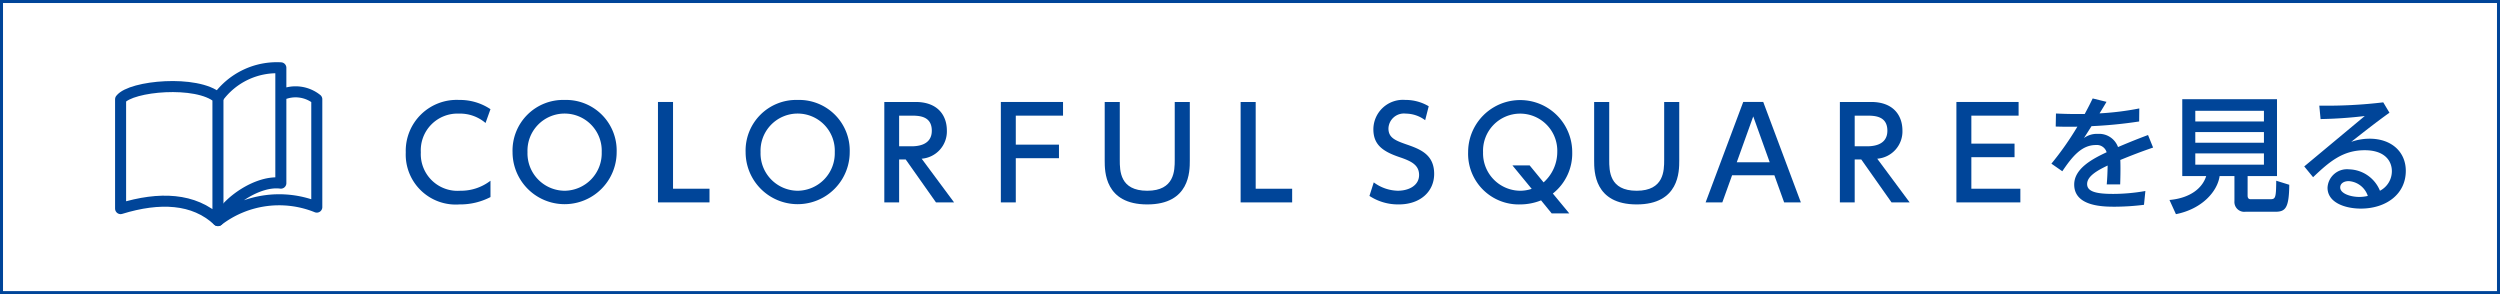 <svg xmlns="http://www.w3.org/2000/svg" width="272" height="32" viewBox="0 0 272 32">
  <rect x="0" y="0" width="272" height="32" fill="#808080" stroke="none"/>
  <g>
    <g>
      <rect x="0.164" y="0.164" width="271.672" height="31.672" fill="#fff"/>
      <path d="M271.672.328V31.672H.328V.328H271.672M272,0H0V32H272V0Z" fill="#004599"/>
    </g>
    <g>
      <path d="M53.365,21.441a7.159,7.159,0,0,1-3.375.8,5.44,5.44,0,0,1-5.843-5.663,5.541,5.541,0,0,1,5.814-5.704,5.973,5.973,0,0,1,3.403,1.005l-.537,1.502a4.265,4.265,0,0,0-2.88-1.02,3.993,3.993,0,0,0-4.161,4.203,3.996,3.996,0,0,0,4.299,4.188,5.256,5.256,0,0,0,3.279-1.089Z" fill="#004599"/>
      <path d="M61.429,10.874a5.506,5.506,0,0,1,5.663,5.677,5.663,5.663,0,1,1-11.326,0A5.505,5.505,0,0,1,61.429,10.874Zm0,9.879a4.076,4.076,0,0,0,4.037-4.202,4.04,4.04,0,1,0-8.074,0A4.068,4.068,0,0,0,61.429,20.753Z" fill="#004599"/>
      <path d="M73.226,11.094v9.438h3.968v1.488H71.586V11.094Z" fill="#004599"/>
      <path d="M86.786,10.874a5.506,5.506,0,0,1,5.663,5.677,5.663,5.663,0,1,1-11.326,0A5.505,5.505,0,0,1,86.786,10.874Zm0,9.879a4.076,4.076,0,0,0,4.037-4.202,4.04,4.04,0,1,0-8.074,0A4.068,4.068,0,0,0,86.786,20.753Z" fill="#004599"/>
      <path d="M99.616,11.094c2.384,0,3.403,1.434,3.403,3.114a2.975,2.975,0,0,1-2.742,3.059l3.527,4.754H101.835L98.541,17.35H97.825v4.671H96.213V11.094ZM97.825,12.582v3.335h1.268c.51,0,2.287,0,2.287-1.695,0-1.64-1.447-1.64-2.273-1.64Z" fill="#004599"/>
      <path d="M115.216,15.737v1.475h-4.698v4.809h-1.626V11.094h6.766V12.582h-5.14V15.737Z" fill="#004599"/>
      <path d="M129.451,11.094V17.487c0,1.144,0,4.754-4.629,4.754-4.63,0-4.63-3.61-4.63-4.754V11.094H121.832v6.297c0,1.186,0,3.362,2.99,3.362,2.976,0,2.989-2.205,2.989-3.362V11.094Z" fill="#004599"/>
      <path d="M136.619,11.094v9.438h3.968v1.488h-5.607V11.094Z" fill="#004599"/>
      <path d="M155.058,13.078a3.565,3.565,0,0,0-2.107-.717,1.686,1.686,0,0,0-1.888,1.612c0,.965.661,1.281,1.832,1.695,1.557.537,3.142,1.088,3.142,3.251,0,1.916-1.502,3.321-3.844,3.321a5.665,5.665,0,0,1-3.197-.924l.469-1.474a4.532,4.532,0,0,0,2.618.909c1.212,0,2.314-.579,2.314-1.709,0-1.074-.812-1.502-2.122-1.942-1.874-.634-2.852-1.378-2.852-3.045a3.217,3.217,0,0,1,3.472-3.183,4.926,4.926,0,0,1,2.549.688Z" fill="#004599"/>
      <path d="M170.74,23.22h-1.915L167.668,21.8a6.166,6.166,0,0,1-2.273.441,5.509,5.509,0,0,1-5.663-5.69,5.663,5.663,0,1,1,11.326,0,5.551,5.551,0,0,1-2.108,4.505Zm-2.797-3.376a4.443,4.443,0,0,0,1.488-3.293,4.04,4.04,0,1,0-8.074.014,4.072,4.072,0,0,0,4.037,4.188,3.929,3.929,0,0,0,1.254-.207l-2.095-2.549h1.874Z" fill="#004599"/>
      <path d="M182.702,11.094V17.487c0,1.144,0,4.754-4.629,4.754-4.63,0-4.63-3.61-4.63-4.754V11.094H175.083v6.297c0,1.186,0,3.362,2.99,3.362,2.976,0,2.989-2.205,2.989-3.362V11.094Z" fill="#004599"/>
      <path d="M188.45,19.072l-1.061,2.948h-1.818l4.092-10.927h2.177l4.093,10.927h-1.819l-1.061-2.948Zm4.093-1.42-1.791-4.987-1.792,4.987Z" fill="#004599"/>
      <path d="M203.582,11.094c2.384,0,3.403,1.434,3.403,3.114a2.975,2.975,0,0,1-2.742,3.059l3.527,4.754H205.8l-3.293-4.671H201.791v4.671h-1.612V11.094ZM201.791,12.582v3.335h1.268c.51,0,2.287,0,2.287-1.695,0-1.64-1.447-1.64-2.273-1.64Z" fill="#004599"/>
      <path d="M219.182,15.627v1.475H214.483v3.431h5.332v1.488h-6.958V11.094h6.766V12.582H214.483V15.627Z" fill="#004599"/>
      <path d="M229.187,11.08c-.207.358-.537.909-.758,1.254a30.764,30.764,0,0,0,4.326-.537l-.014,1.419a48.344,48.344,0,0,1-5.181.51c-.275.428-.551.868-.827,1.295a2.357,2.357,0,0,1,1.516-.454,2.18,2.18,0,0,1,2.191,1.433c1.351-.578,2.411-.992,3.266-1.309l.551,1.364c-1.254.427-2.356.854-3.568,1.35.041.924,0,2.288-.014,2.659h-1.461c.056-.702.083-1.226.097-2.053-1.227.579-2.232,1.199-2.232,2.012,0,.771.841,1.075,2.797,1.075a20.534,20.534,0,0,0,3.541-.317l-.151,1.502a26.327,26.327,0,0,1-3.142.207c-1.226,0-4.45,0-4.45-2.411,0-1.75,1.998-2.798,3.527-3.514a1.107,1.107,0,0,0-1.171-.786c-1.599,0-2.618,1.337-3.651,2.853l-1.186-.826a32.498,32.498,0,0,0,2.825-4.023c-.895.014-1.296.014-2.356-.015l.027-1.419c.552.027,1.337.056,2.177.056h.951c.455-.854.565-1.075.868-1.695Z" fill="#004599"/>
      <path d="M244.539,21.276c0,.345.18.399.331.399h2.053c.634,0,.717-.027.73-2.012l1.419.441c-.027,2.562-.427,2.935-1.529,2.935h-3.238a1.071,1.071,0,0,1-1.198-1.157V19.154h-1.612c-.234,1.667-1.901,3.583-4.754,4.147l-.702-1.543c2.287-.207,3.596-1.309,3.996-2.604h-2.604V10.791h10.307V19.154h-3.197Zm1.777-9.218h-7.468v1.157h7.468Zm0,2.314h-7.468v1.157h7.468Zm0,2.315h-7.468v1.226h7.468Z" fill="#004599"/>
      <path d="M250.701,18.107l6.586-5.484a46.32,46.32,0,0,1-4.809.331l-.138-1.461a51.812,51.812,0,0,0,6.958-.357l.675,1.13c-1.254.882-2.741,2.053-4.161,3.169a6.019,6.019,0,0,1,1.998-.345c2.397,0,3.941,1.446,3.941,3.5,0,2.562-2.178,4.105-4.892,4.105-1.709,0-3.624-.647-3.624-2.273a2.119,2.119,0,0,1,2.343-1.998,3.732,3.732,0,0,1,3.361,2.329,2.4,2.4,0,0,0,1.296-2.122c0-1.185-.841-2.287-2.949-2.287-2.37,0-3.816,1.213-5.622,2.935Zm4.85,1.599c-.62,0-.937.316-.937.688,0,.661,1.116,1.033,2.095,1.033a4.104,4.104,0,0,0,.909-.11A2.35,2.35,0,0,0,255.551,19.706Z" fill="#004599"/>
    </g>
    <g>
      <path d="M23.712,10.638V24c-2.607-2.444-6.355-2.607-10.592-1.304V10.801C14.261,9.334,21.431,8.683,23.712,10.638Z" fill="none" stroke="#004599" stroke-linecap="round" stroke-linejoin="round" stroke-width="1.201"/>
      <path d="M23.712,10.638a7.921,7.921,0,0,1,6.844-3.259V19.926C28.112,19.6,24.69,21.882,23.712,24a10.924,10.924,0,0,1,10.755-1.467V10.801a3.689,3.689,0,0,0-3.792-.498" fill="none" stroke="#004599" stroke-linecap="round" stroke-linejoin="round" stroke-width="1.201"/>
    </g>
  </g>
</svg>
